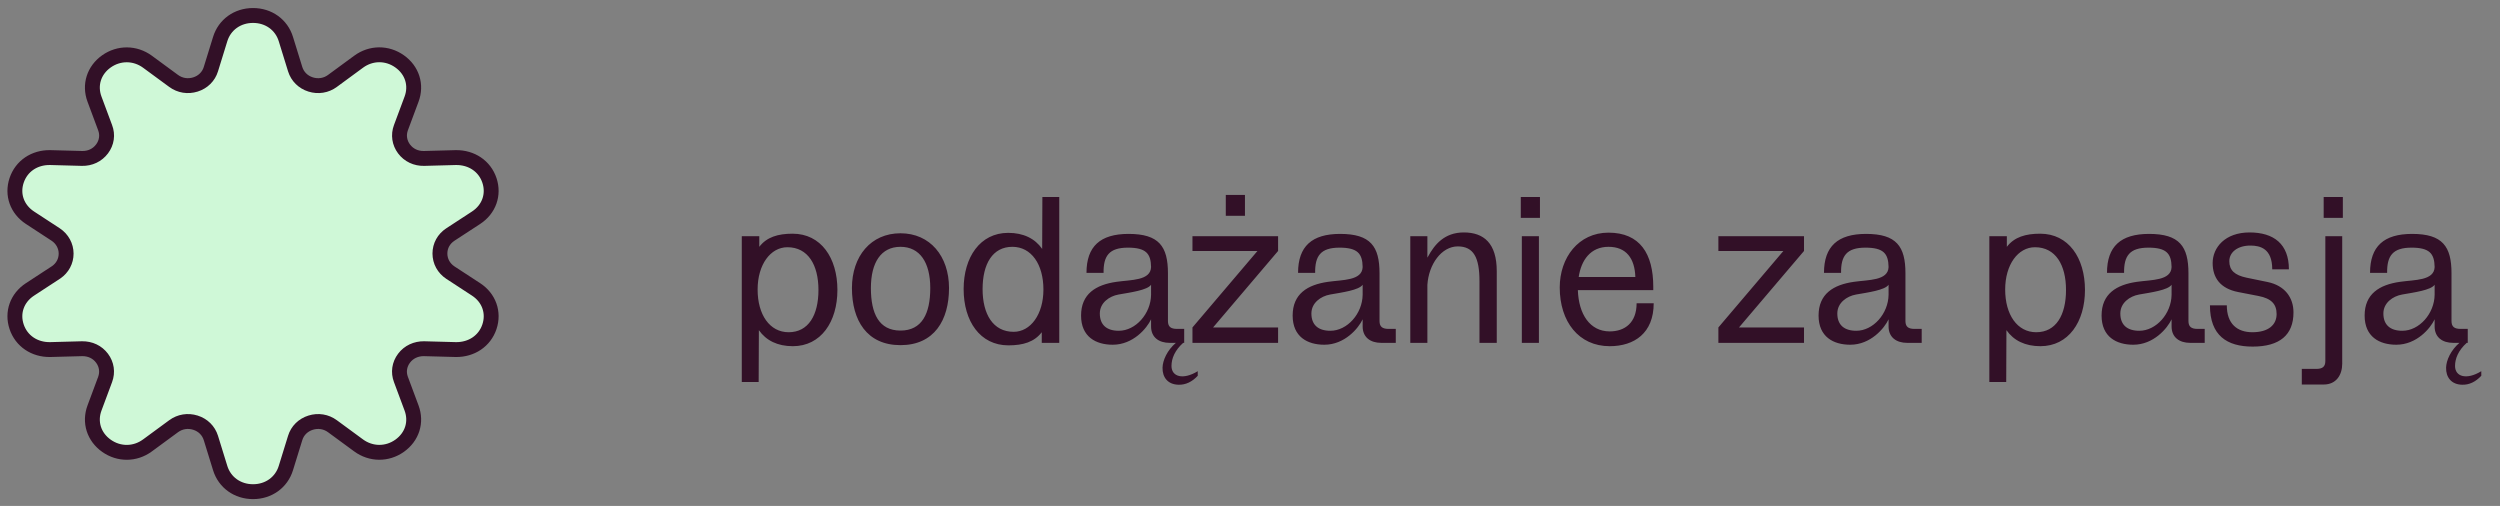 <?xml version="1.0" encoding="UTF-8"?> <svg xmlns="http://www.w3.org/2000/svg" width="168" height="34" viewBox="0 0 168 34" fill="none"><rect x="0" y="0" width="168" height="34" fill="#808080" stroke="none"/><path d="M3.741 18.321L3.772 18.302C4.197 18.008 4.444 17.552 4.444 17.042C4.444 16.532 4.185 16.053 3.741 15.759L2.014 14.631C1.148 14.063 0.796 13.081 1.117 12.123C1.438 11.164 2.311 10.573 3.37 10.589L5.515 10.647C6.052 10.658 6.539 10.43 6.856 10.009C7.173 9.588 7.25 9.066 7.064 8.579L6.349 6.659C5.998 5.712 6.311 4.719 7.153 4.124C7.996 3.529 9.078 3.54 9.909 4.147L11.667 5.438C12.092 5.751 12.625 5.836 13.132 5.677C13.638 5.519 14.02 5.144 14.171 4.649L14.797 2.624C15.095 1.662 15.956 1.04 17.004 1.04C18.051 1.04 18.913 1.662 19.21 2.624L19.836 4.649C19.991 5.144 20.37 5.519 20.876 5.677C21.382 5.836 21.919 5.751 22.34 5.438L24.099 4.147C24.93 3.536 26.012 3.525 26.854 4.124C27.697 4.719 28.01 5.712 27.658 6.659L26.943 8.579C26.761 9.066 26.839 9.592 27.152 10.009C27.468 10.43 27.955 10.658 28.493 10.647L30.637 10.589C31.689 10.577 32.57 11.164 32.89 12.123C33.211 13.081 32.859 14.066 31.994 14.631L30.266 15.759C29.818 16.053 29.563 16.516 29.563 17.038C29.563 17.56 29.822 18.027 30.266 18.321L31.994 19.449C32.859 20.014 33.211 20.999 32.89 21.957C32.57 22.916 31.685 23.503 30.637 23.491L28.493 23.433C27.963 23.426 27.468 23.65 27.152 24.071C26.835 24.492 26.758 25.014 26.943 25.501L27.658 27.421C28.01 28.368 27.697 29.357 26.854 29.956C26.012 30.552 24.93 30.54 24.099 29.933L22.34 28.642C21.915 28.329 21.382 28.244 20.876 28.403C20.37 28.561 19.987 28.936 19.836 29.431L19.21 31.456C18.913 32.418 18.051 33.04 17.004 33.04C15.956 33.04 15.095 32.418 14.797 31.456L14.171 29.431C14.017 28.936 13.638 28.561 13.132 28.403C12.625 28.244 12.092 28.329 11.667 28.642L9.909 29.933C9.078 30.544 7.996 30.552 7.153 29.956C6.311 29.361 5.998 28.368 6.349 27.421L7.064 25.501C7.246 25.014 7.169 24.488 6.856 24.071C6.539 23.65 6.06 23.426 5.515 23.433L3.37 23.491C2.319 23.507 1.438 22.916 1.117 21.957C0.796 20.999 1.148 20.014 2.014 19.449L3.741 18.321Z" fill="#CFF8D7"></path><path d="M26.943 8.579L27.658 6.659C28.01 5.712 27.697 4.719 26.854 4.124C26.012 3.525 24.93 3.536 24.099 4.147L22.34 5.438C21.919 5.751 21.382 5.836 20.876 5.677C20.37 5.519 19.991 5.144 19.836 4.649L19.21 2.624C18.913 1.662 18.051 1.04 17.004 1.04C15.956 1.04 15.095 1.662 14.797 2.624L14.171 4.649C14.02 5.144 13.638 5.519 13.132 5.677C12.625 5.836 12.092 5.751 11.667 5.438L9.909 4.147C9.078 3.54 7.996 3.529 7.153 4.124C6.311 4.719 5.998 5.712 6.349 6.659L7.064 8.579C7.25 9.066 7.173 9.588 6.856 10.009C6.539 10.43 6.052 10.658 5.515 10.647L3.37 10.589C2.311 10.573 1.438 11.164 1.117 12.123C0.796 13.081 1.148 14.063 2.014 14.631L3.741 15.759C4.185 16.053 4.444 16.532 4.444 17.042C4.444 17.552 4.197 18.008 3.772 18.302L3.741 18.321L2.014 19.449C1.148 20.014 0.796 20.999 1.117 21.957C1.438 22.916 2.319 23.507 3.37 23.491L5.515 23.433C6.06 23.426 6.539 23.65 6.856 24.071C7.169 24.488 7.246 25.014 7.064 25.501M26.943 8.579L27.005 8.602M26.943 8.579C26.761 9.066 26.839 9.592 27.152 10.009C27.468 10.43 27.955 10.658 28.493 10.647L30.637 10.589C31.689 10.577 32.57 11.164 32.89 12.123C33.211 13.081 32.859 14.066 31.994 14.631M31.994 14.631L32.032 14.689M31.994 14.631L30.266 15.759M30.266 15.759L30.305 15.817M30.266 15.759C29.818 16.053 29.563 16.516 29.563 17.038C29.563 17.56 29.822 18.027 30.266 18.321L31.994 19.449C32.859 20.014 33.211 20.999 32.89 21.957C32.57 22.916 31.685 23.503 30.637 23.491L28.493 23.433C27.963 23.426 27.468 23.65 27.152 24.071C26.835 24.492 26.758 25.014 26.943 25.501M26.943 25.501L27.005 25.478M26.943 25.501L27.658 27.421M27.658 27.421L27.716 27.398M27.658 27.421C28.01 28.368 27.697 29.357 26.854 29.956C26.012 30.552 24.93 30.54 24.099 29.933M24.099 29.933L24.064 29.983M24.099 29.933L22.34 28.642C21.915 28.329 21.382 28.244 20.876 28.403C20.37 28.561 19.987 28.936 19.836 29.431L19.21 31.456C18.913 32.418 18.051 33.04 17.004 33.04C15.956 33.04 15.095 32.418 14.797 31.456L14.171 29.431C14.017 28.936 13.638 28.561 13.132 28.403C12.625 28.244 12.092 28.329 11.667 28.642L9.909 29.933C9.078 30.544 7.996 30.552 7.153 29.956C6.311 29.361 5.998 28.368 6.349 27.421L7.064 25.501M7.064 25.501L7.006 25.478" stroke="#321027" stroke-miterlimit="10"></path><path d="M49.848 15.872H51.024V16.586C51.528 15.928 52.284 15.704 53.264 15.704C55.168 15.704 56.274 17.328 56.274 19.484C56.274 21.626 55.168 23.264 53.278 23.264C52.256 23.264 51.486 22.886 50.996 22.186L50.982 25.672H49.848V15.872ZM50.912 19.456C50.912 21.15 51.724 22.326 52.998 22.326C54.328 22.326 55 21.178 55 19.484C55 17.804 54.3 16.614 52.914 16.614C51.78 16.614 50.912 17.776 50.912 19.456ZM60.512 23.194C58.244 23.194 57.25 21.514 57.25 19.358C57.25 17.216 58.524 15.676 60.512 15.676C62.5 15.676 63.774 17.216 63.774 19.358C63.774 21.514 62.78 23.194 60.512 23.194ZM58.524 19.358C58.524 21.08 59.07 22.214 60.512 22.214C61.954 22.214 62.514 21.08 62.514 19.358C62.514 17.636 61.814 16.586 60.512 16.586C59.21 16.586 58.524 17.636 58.524 19.358ZM71.182 23.04H70.006V22.326C69.502 22.984 68.746 23.208 67.766 23.208C65.862 23.208 64.756 21.584 64.756 19.428C64.756 17.286 65.862 15.648 67.752 15.648C68.774 15.648 69.544 16.026 70.034 16.726L70.048 13.24H71.182V23.04ZM66.03 19.428C66.03 21.108 66.73 22.298 68.116 22.298C69.25 22.298 70.118 21.136 70.118 19.456C70.118 17.762 69.306 16.586 68.032 16.586C66.702 16.586 66.03 17.734 66.03 19.428ZM79.102 22.102H79.578V23.04H79.508C78.948 23.544 78.724 24.09 78.724 24.594C78.724 25.322 79.508 25.546 80.488 24.944V25.252C80.11 25.658 79.676 25.868 79.2 25.854C78.472 25.84 78.108 25.35 78.122 24.706C78.136 24.202 78.444 23.53 79.018 23.04H78.598C77.884 23.04 77.352 22.676 77.352 21.934V21.458C77.072 22.06 76.148 23.166 74.776 23.166C73.642 23.166 72.648 22.634 72.648 21.206C72.648 19.75 73.642 19.134 75.028 18.938C75.994 18.798 77.324 18.868 77.352 17.944C77.338 17.034 77.002 16.642 75.798 16.642C74.524 16.642 74.146 17.202 74.16 18.336H73.012C73.012 16.558 73.936 15.718 75.84 15.718C77.884 15.718 78.486 16.558 78.486 18.364V21.57C78.486 21.962 78.682 22.102 79.102 22.102ZM73.908 21.066C73.908 21.822 74.356 22.228 75.182 22.228C76.316 22.228 77.338 21.08 77.352 19.806V19.134C77.114 19.498 75.966 19.652 75.168 19.792C74.538 19.904 73.908 20.352 73.908 21.066ZM80.133 15.872H85.887V16.866L81.519 22.004H85.887V23.04H80.133V22.004L84.501 16.866H80.133V15.872ZM82.373 14.5V13.1H83.661V14.5H82.373ZM93.32 22.102H93.796V23.04H92.816C92.102 23.04 91.57 22.676 91.57 21.934V21.458C91.29 22.06 90.366 23.166 88.994 23.166C87.86 23.166 86.866 22.634 86.866 21.206C86.866 19.75 87.86 19.134 89.246 18.938C90.212 18.798 91.542 18.868 91.57 17.944C91.556 17.034 91.22 16.642 90.016 16.642C88.742 16.642 88.364 17.202 88.378 18.336H87.23C87.23 16.558 88.154 15.718 90.058 15.718C92.102 15.718 92.704 16.558 92.704 18.364V21.57C92.704 21.962 92.9 22.102 93.32 22.102ZM88.126 21.066C88.126 21.822 88.574 22.228 89.4 22.228C90.534 22.228 91.556 21.08 91.57 19.806V19.134C91.332 19.498 90.184 19.652 89.386 19.792C88.756 19.904 88.126 20.352 88.126 21.066ZM99.42 18.882C99.42 17.314 99.028 16.558 97.964 16.558C96.872 16.558 96.004 17.762 95.92 19.148V23.04H94.772V15.872H95.92V17.314L95.962 17.244C96.396 16.446 97.054 15.62 98.37 15.62C99.7 15.62 100.582 16.334 100.582 18.224V23.04H99.42V18.882ZM102.267 15.872H103.415V23.04H102.267V15.872ZM102.197 14.64V13.24H103.485V14.64H102.197ZM111.128 20.38C111.128 22.382 109.826 23.264 108.174 23.264C106.088 23.264 104.814 21.612 104.814 19.316C104.814 17.314 106.074 15.634 108.09 15.634C110.204 15.634 111.1 17.048 111.1 19.274V19.498H106.032C106.088 21.122 106.844 22.27 108.174 22.27C109.182 22.27 109.98 21.696 109.98 20.38H111.128ZM106.088 18.616H109.896C109.854 17.356 109.28 16.586 108.09 16.586C106.886 16.586 106.256 17.482 106.088 18.616ZM115.475 15.872H121.229V16.866L116.861 22.004H121.229V23.04H115.475V22.004L119.843 16.866H115.475V15.872ZM128.662 22.102H129.138V23.04H128.158C127.444 23.04 126.912 22.676 126.912 21.934V21.458C126.632 22.06 125.708 23.166 124.336 23.166C123.202 23.166 122.208 22.634 122.208 21.206C122.208 19.75 123.202 19.134 124.588 18.938C125.554 18.798 126.884 18.868 126.912 17.944C126.898 17.034 126.562 16.642 125.358 16.642C124.084 16.642 123.706 17.202 123.72 18.336H122.572C122.572 16.558 123.496 15.718 125.4 15.718C127.444 15.718 128.046 16.558 128.046 18.364V21.57C128.046 21.962 128.242 22.102 128.662 22.102ZM123.468 21.066C123.468 21.822 123.916 22.228 124.742 22.228C125.876 22.228 126.898 21.08 126.912 19.806V19.134C126.674 19.498 125.526 19.652 124.728 19.792C124.098 19.904 123.468 20.352 123.468 21.066ZM133.684 15.872H134.86V16.586C135.364 15.928 136.12 15.704 137.1 15.704C139.004 15.704 140.11 17.328 140.11 19.484C140.11 21.626 139.004 23.264 137.114 23.264C136.092 23.264 135.322 22.886 134.832 22.186L134.818 25.672H133.684V15.872ZM134.748 19.456C134.748 21.15 135.56 22.326 136.834 22.326C138.164 22.326 138.836 21.178 138.836 19.484C138.836 17.804 138.136 16.614 136.75 16.614C135.616 16.614 134.748 17.776 134.748 19.456ZM147.68 22.102H148.156V23.04H147.176C146.462 23.04 145.93 22.676 145.93 21.934V21.458C145.65 22.06 144.726 23.166 143.354 23.166C142.22 23.166 141.226 22.634 141.226 21.206C141.226 19.75 142.22 19.134 143.606 18.938C144.572 18.798 145.902 18.868 145.93 17.944C145.916 17.034 145.58 16.642 144.376 16.642C143.102 16.642 142.724 17.202 142.738 18.336H141.59C141.59 16.558 142.514 15.718 144.418 15.718C146.462 15.718 147.064 16.558 147.064 18.364V21.57C147.064 21.962 147.26 22.102 147.68 22.102ZM142.486 21.066C142.486 21.822 142.934 22.228 143.76 22.228C144.894 22.228 145.916 21.08 145.93 19.806V19.134C145.692 19.498 144.544 19.652 143.746 19.792C143.116 19.904 142.486 20.352 142.486 21.066ZM149.642 20.52C149.642 21.752 150.328 22.326 151.364 22.326C152.428 22.326 152.988 21.836 152.988 21.108C152.988 20.436 152.638 20.058 151.77 19.89L150.398 19.624C149.194 19.386 148.69 18.658 148.69 17.678C148.69 16.628 149.53 15.62 151.168 15.62C152.806 15.62 153.814 16.404 153.814 18.098H152.694C152.694 16.698 151.882 16.502 151.224 16.502C150.384 16.502 149.81 16.936 149.81 17.552C149.81 18.168 150.174 18.49 150.958 18.658L152.386 18.952C153.534 19.19 154.122 19.988 154.122 20.996C154.122 22.508 153.198 23.292 151.378 23.292C149.656 23.292 148.508 22.55 148.508 20.52H149.642ZM156.151 13.24H157.439V14.64H156.151V13.24ZM154.681 25.84V24.79H155.647C156.067 24.79 156.263 24.65 156.263 24.258V15.872H157.397V24.44C157.397 25.182 157.005 25.84 156.151 25.84H154.681ZM165.357 22.102H165.833V23.04H165.763C165.203 23.544 164.979 24.09 164.979 24.594C164.979 25.322 165.763 25.546 166.743 24.944V25.252C166.365 25.658 165.931 25.868 165.455 25.854C164.727 25.84 164.363 25.35 164.377 24.706C164.391 24.202 164.699 23.53 165.273 23.04H164.853C164.139 23.04 163.607 22.676 163.607 21.934V21.458C163.327 22.06 162.403 23.166 161.031 23.166C159.897 23.166 158.903 22.634 158.903 21.206C158.903 19.75 159.897 19.134 161.283 18.938C162.249 18.798 163.579 18.868 163.607 17.944C163.593 17.034 163.257 16.642 162.053 16.642C160.779 16.642 160.401 17.202 160.415 18.336H159.267C159.267 16.558 160.191 15.718 162.095 15.718C164.139 15.718 164.741 16.558 164.741 18.364V21.57C164.741 21.962 164.937 22.102 165.357 22.102ZM160.163 21.066C160.163 21.822 160.611 22.228 161.437 22.228C162.571 22.228 163.593 21.08 163.607 19.806V19.134C163.369 19.498 162.221 19.652 161.423 19.792C160.793 19.904 160.163 20.352 160.163 21.066Z" fill="#321027"></path></svg> 